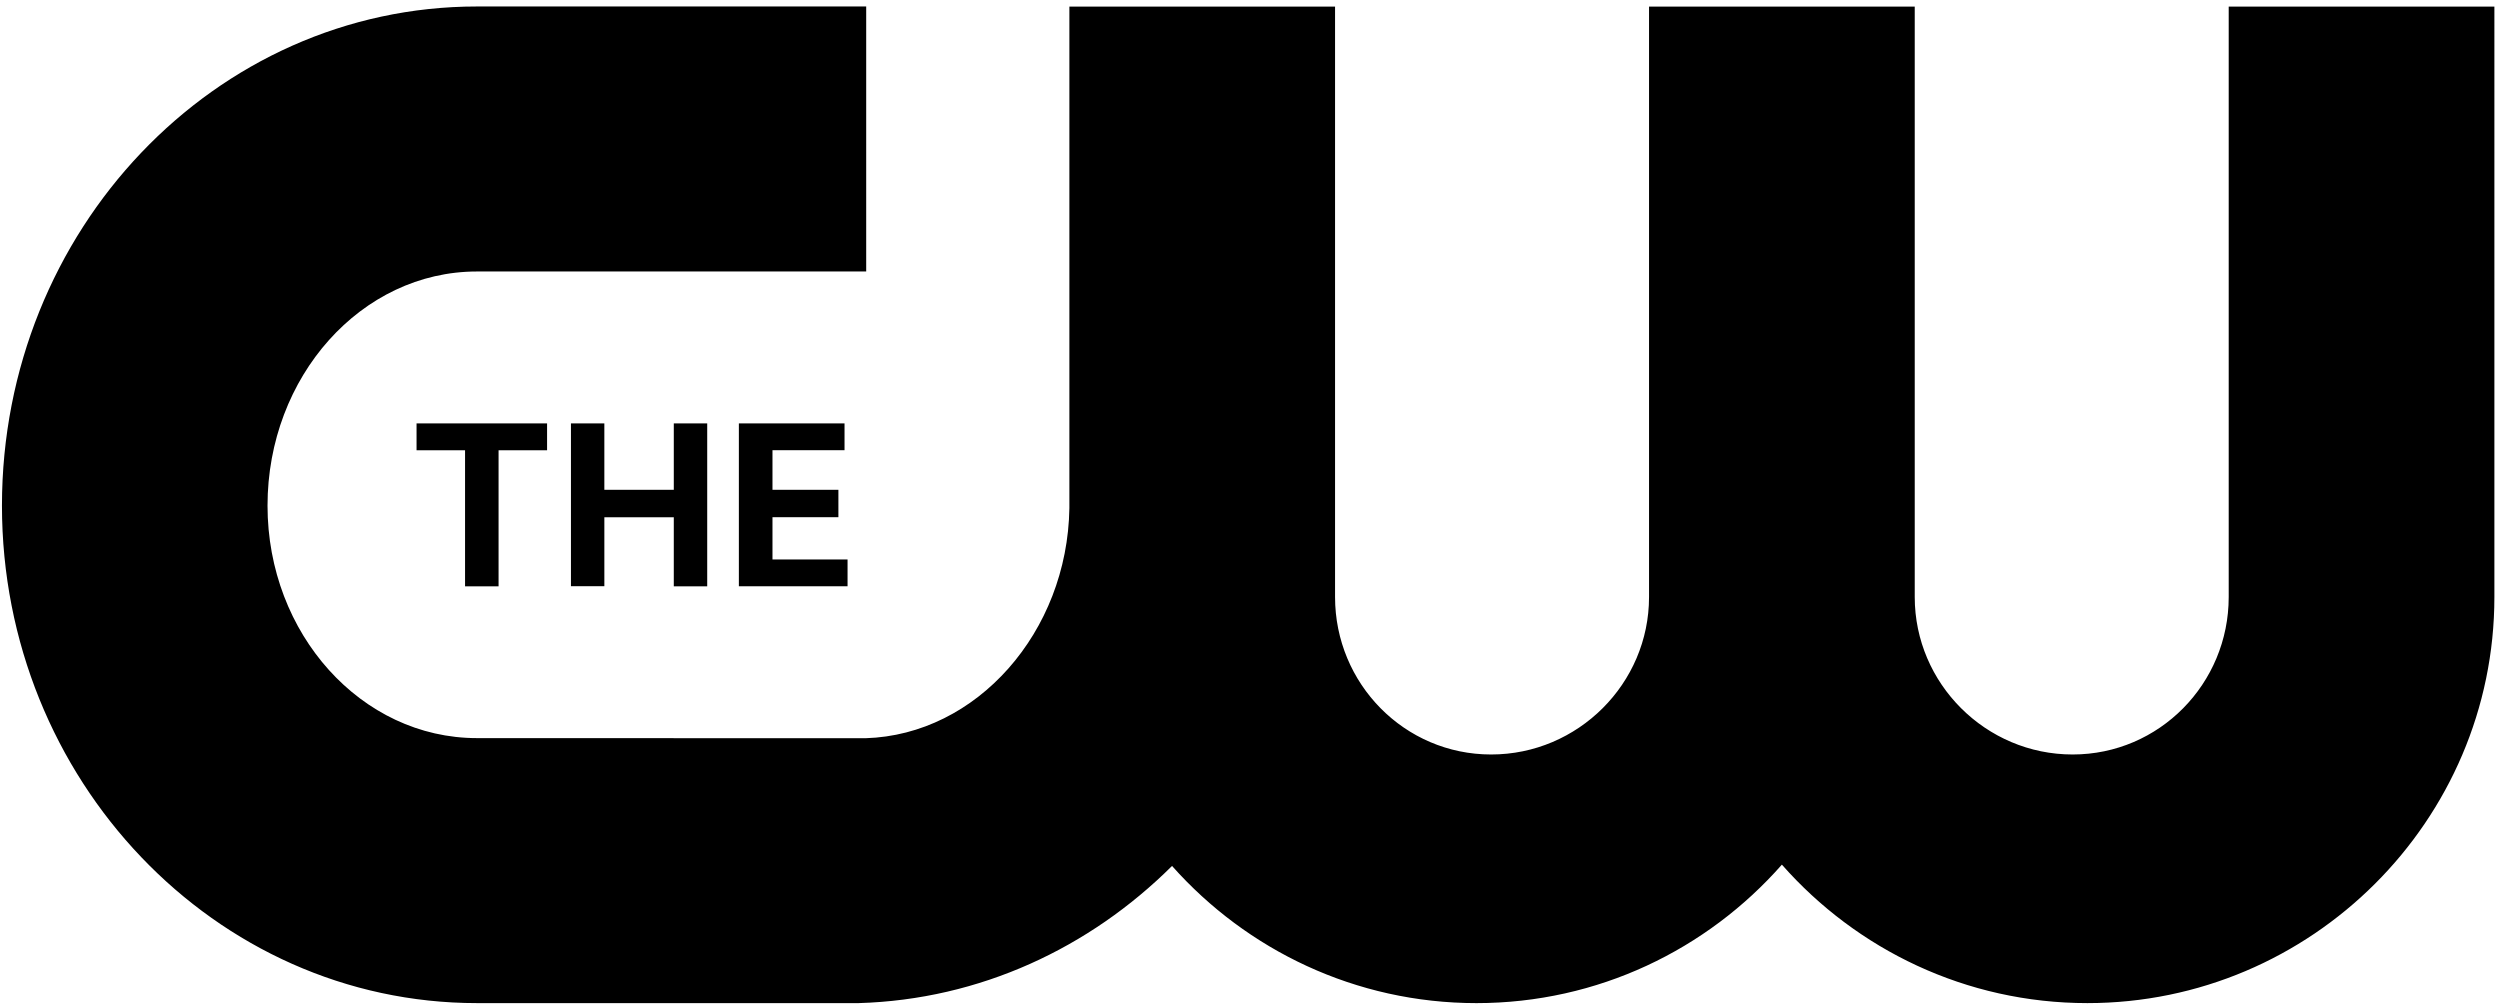 <svg xmlns="http://www.w3.org/2000/svg" width="234" height="94">
  <path d="M80.37 93.891c11.351-.329 21.637-5.178 29.333-12.839 6.99 7.867 17.181 12.84 28.494 12.84 11.37 0 21.599-5.02 28.588-12.962 6.998 7.942 17.228 12.961 28.597 12.961 20.959 0 38.093-17.087 38.093-38.009V.616h-24.868v55.266c0 8.102-6.49 14.738-14.61 14.738-8.128 0-14.778-6.636-14.778-14.738V.616H154.35v55.266c0 8.102-6.65 14.738-14.779 14.738-8.12 0-14.61-6.636-14.61-14.738V.616h-24.867v46.948c-.179 11.598-8.666 21.223-19.084 21.533l-36.368-.01c-10.814 0-19.602-9.755-19.602-21.758 0-12.087 8.788-21.918 19.602-21.918h36.434V.607H44.643C20.123.607.183 21.538.183 47.329c0 25.64 19.94 46.562 44.46 46.562H80.37z"/>
  <path d="M46.666 54.878V42.142h4.54v-2.509H38.989v2.51h4.54v12.735zM79.048 42.14v-2.51h-9.89v15.246h10.173v-2.51h-7.027v-3.957h6.17v-2.565h-6.17V42.14zM66.195 54.878V39.633h-3.128v6.213h-6.5v-6.213h-3.126V54.87h3.127v-6.457h6.499v6.466z"/>
</svg>
